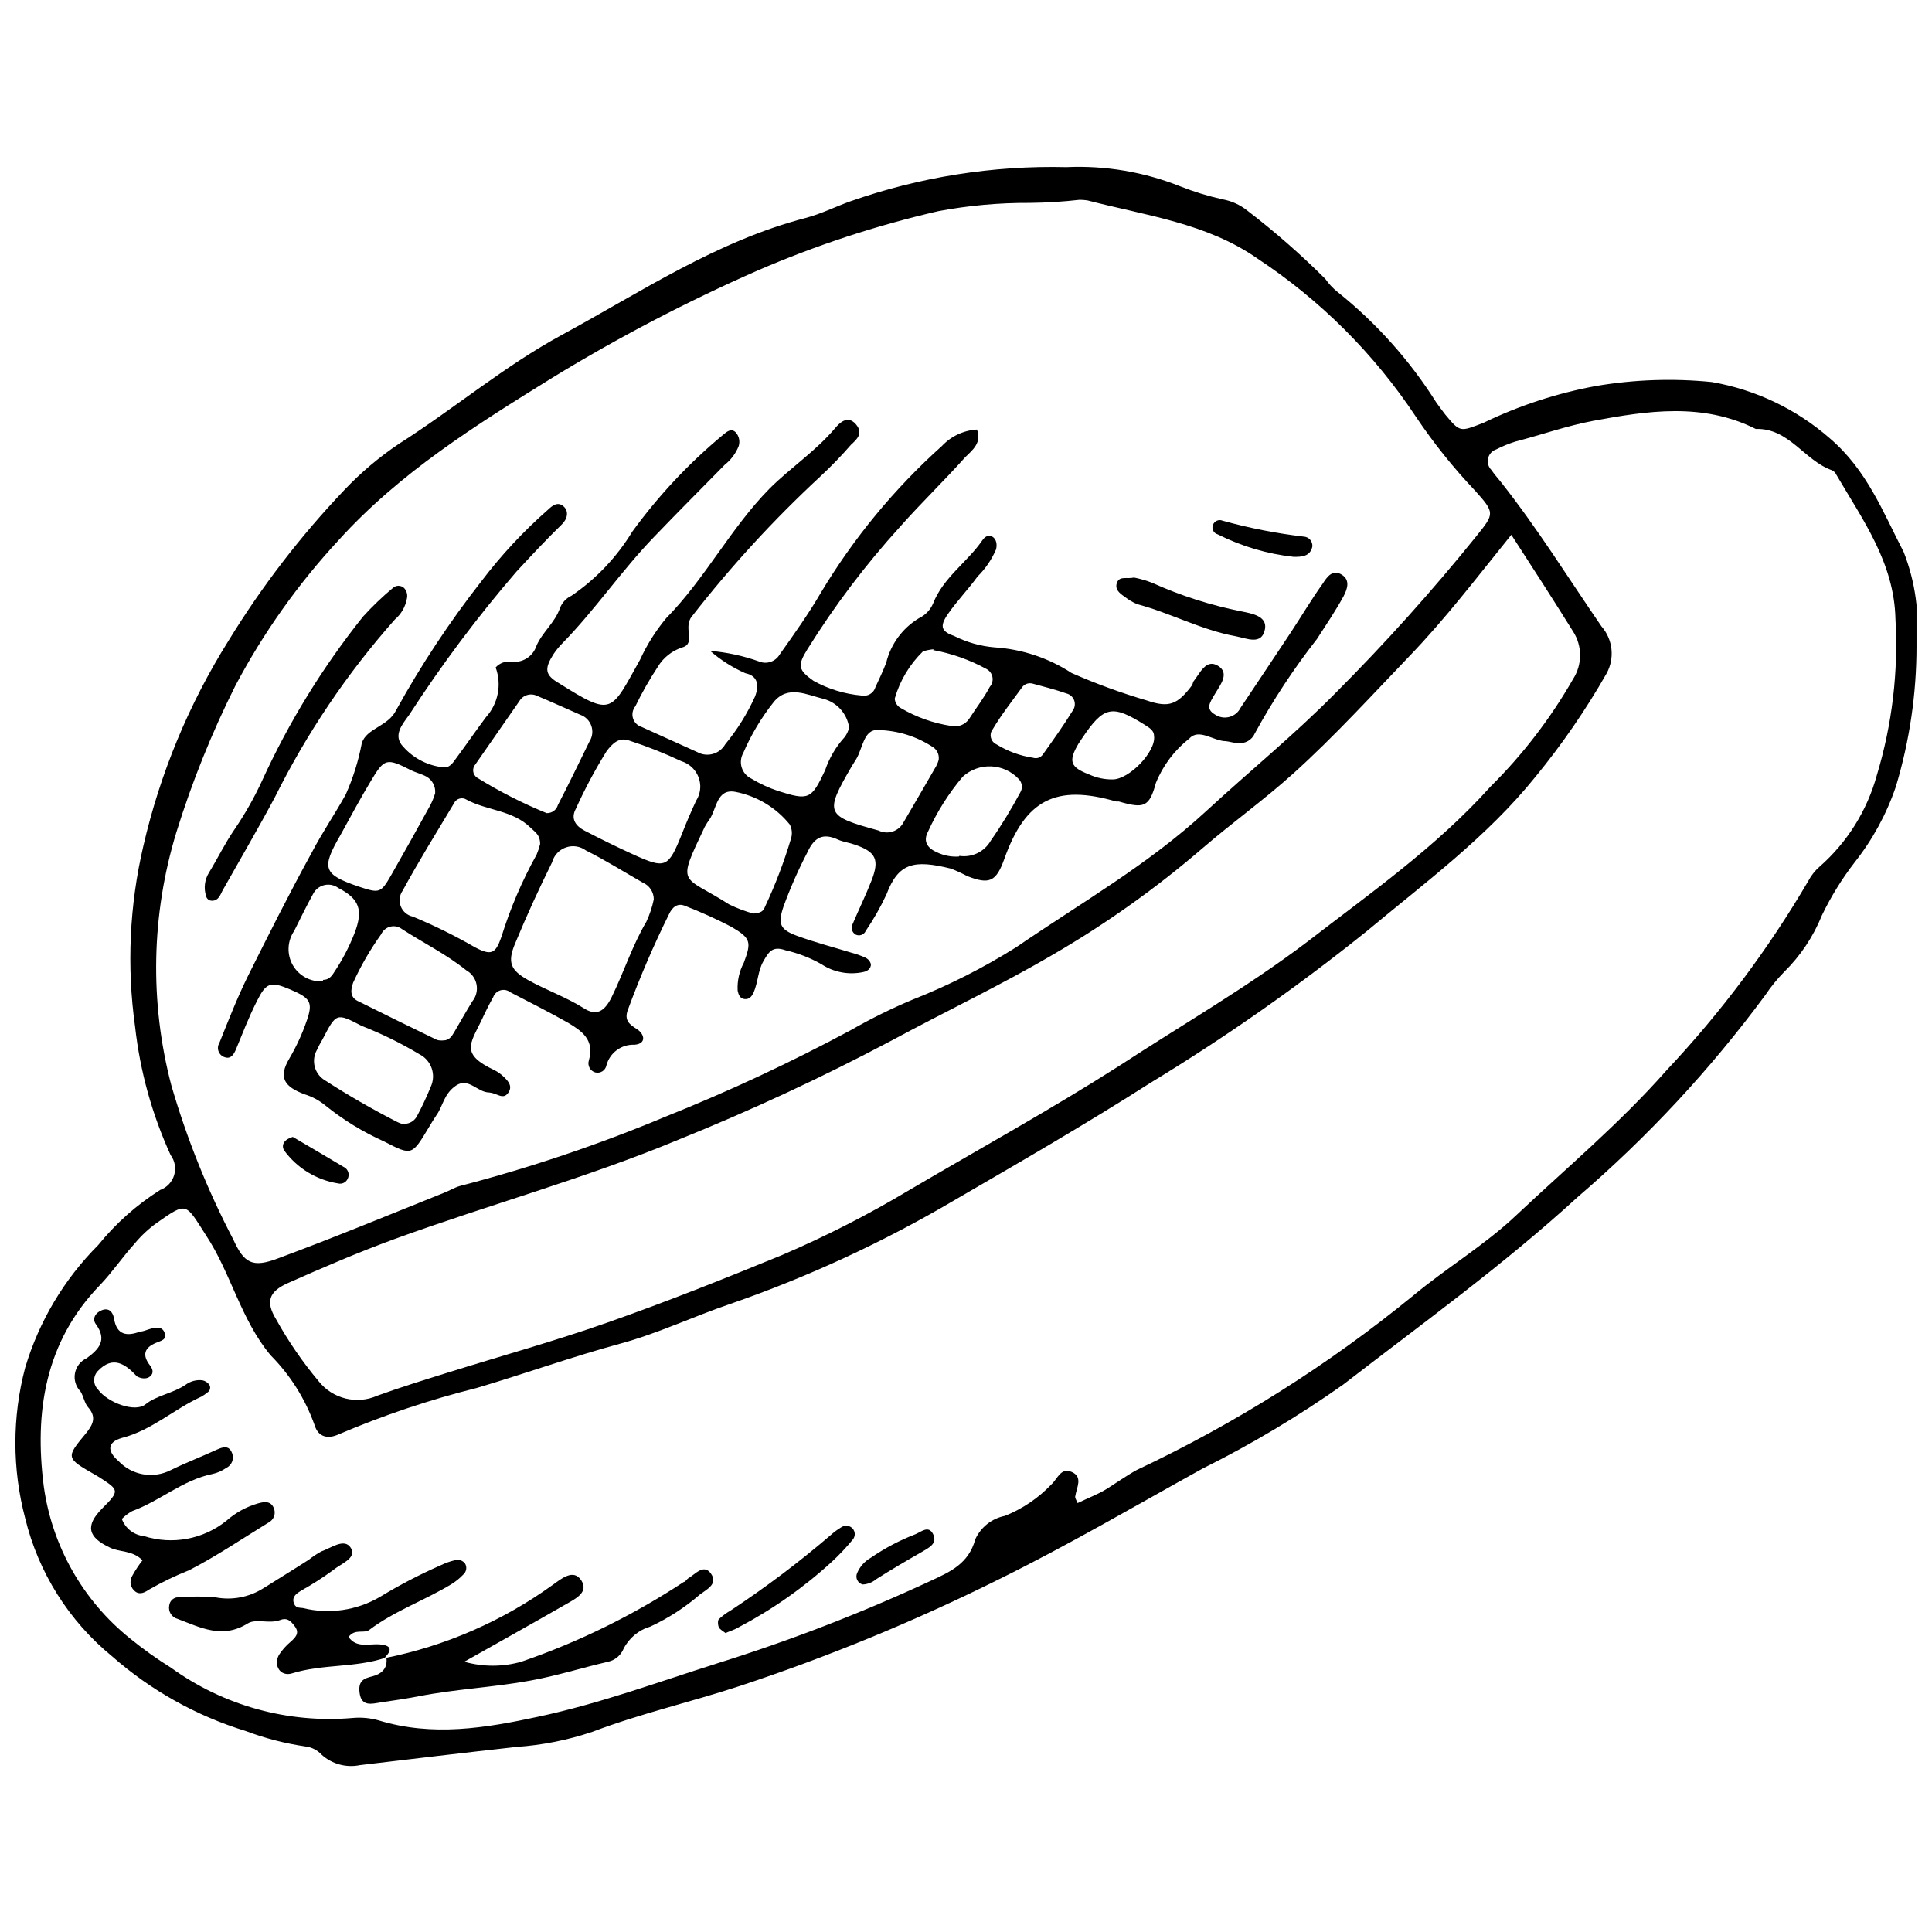 <?xml version="1.0" encoding="UTF-8"?>
<!-- Uploaded to: ICON Repo, www.iconrepo.com, Generator: ICON Repo Mixer Tools -->
<svg width="800px" height="800px" version="1.1" viewBox="144 144 512 512" xmlns="http://www.w3.org/2000/svg">
 <defs>
  <clipPath id="a">
   <path d="m148.09 188h503.81v425h-503.81z"/>
  </clipPath>
 </defs>
 <g clip-path="url(#a)">
  <path d="m651.9 315.12c0.016 12.652-1.828 25.234-5.477 37.348-2.473 7.277-6.176 14.074-10.949 20.098-3.363 4.363-6.262 9.059-8.652 14.02-2.277 5.637-5.688 10.742-10.023 15.004-1.852 1.883-3.519 3.938-4.984 6.133-14.523 19.672-31.223 37.637-49.777 53.559-19.605 17.961-41.125 33.461-62.102 49.668-11.824 8.352-24.273 15.785-37.238 22.234-17.906 9.91-35.648 20.316-53.996 29.352h0.004c-22.176 11.035-45.105 20.48-68.617 28.258-12.98 4.269-26.285 7.285-39.102 12.156-6.5 2.188-13.254 3.531-20.098 4-13.801 1.535-27.656 3.176-41.453 4.82v-0.004c-3.664 0.777-7.477-0.262-10.242-2.793-1.094-1.176-2.566-1.934-4.16-2.133-5.445-0.789-10.789-2.164-15.938-4.109-13.059-4.012-25.113-10.75-35.375-19.77-11.469-9.379-19.562-22.238-23.055-36.633-3.449-13.066-3.449-26.805 0-39.867 3.656-12.258 10.301-23.418 19.332-32.477 4.641-5.734 10.191-10.676 16.426-14.621 1.793-0.645 3.172-2.102 3.723-3.926 0.551-1.82 0.207-3.797-0.93-5.328-4.922-10.766-8.102-22.242-9.418-34.008-2.234-15.969-1.492-32.215 2.191-47.914 4.438-19.258 12.062-37.637 22.562-54.379 8.801-14.375 19.098-27.773 30.719-39.977 4.356-4.594 9.203-8.688 14.457-12.215 14.621-9.309 27.984-20.645 43.262-28.914 20.973-11.391 40.961-24.809 64.508-30.941 3.996-1.039 7.832-2.957 11.773-4.383l0.004 0.004c18.406-6.473 37.832-9.555 57.336-9.09 10.305-0.465 20.59 1.27 30.172 5.094 3.66 1.453 7.434 2.606 11.281 3.449 2.367 0.438 4.586 1.453 6.465 2.957 7.289 5.582 14.203 11.637 20.699 18.125 0.902 1.301 1.992 2.461 3.231 3.449 10.297 8.238 19.145 18.141 26.176 29.301 0.766 1.039 1.535 2.137 2.356 3.176 3.996 4.82 3.941 4.602 10.188 2.191h-0.004c9.465-4.578 19.504-7.856 29.848-9.75 10.109-1.711 20.406-2.059 30.609-1.039 11.617 2.008 22.457 7.18 31.324 14.949 9.855 8.434 14.074 19.551 19.551 30.117 3.086 7.883 4.25 16.387 3.394 24.809zm-222.33 227.21c2.574-1.258 5.477-2.356 7.668-3.723 2.191-1.367 5.477-3.668 7.996-5.039h-0.004c26.203-12.336 50.793-27.84 73.219-46.164 8.871-7.394 19.004-13.418 27.383-21.355 13.363-12.594 27.383-24.312 39.758-38.332l-0.004-0.004c14.418-15.301 27.055-32.184 37.676-50.324 0.734-1.391 1.719-2.633 2.902-3.672 7.348-6.434 12.645-14.891 15.227-24.312 4.047-13.387 5.715-27.383 4.926-41.344-0.328-14.895-8.598-26.176-15.715-38.332v-0.004c-0.23-0.477-0.617-0.863-1.098-1.094-7.34-2.574-11.391-11.227-20.207-10.953-14.074-7.062-28.695-4.82-43.152-2.137-6.953 1.312-13.746 3.723-20.535 5.477-1.754 0.547-3.457 1.242-5.094 2.082-1.09 0.359-1.914 1.266-2.168 2.383-0.258 1.121 0.086 2.293 0.91 3.094 0.711 1.094 1.59 2.027 2.41 3.066 9.637 12.156 17.852 25.41 26.723 38.332 3.035 3.461 3.582 8.449 1.371 12.488-5.5 9.641-11.801 18.801-18.84 27.379-12.812 15.938-29.188 27.984-44.688 40.906h0.004c-18.215 14.637-37.367 28.062-57.336 40.195-17.141 10.953-34.609 21.027-52.133 31.215h-0.004c-18.773 11.066-38.605 20.238-59.195 27.383-9.691 3.285-18.949 7.723-28.914 10.461-12.922 3.504-25.574 8.051-38.332 11.828-12.48 3.121-24.695 7.223-36.527 12.266-2.957 1.367-5.477 0.711-6.406-2.356-2.469-6.973-6.453-13.312-11.664-18.562-7.941-9.473-10.57-21.906-17.141-31.816-5.477-8.543-4.93-8.98-13.035-3.285v-0.004c-2.18 1.57-4.148 3.41-5.859 5.477-3.176 3.504-5.859 7.504-9.145 10.953-14.676 15.113-17.469 33.789-14.949 53.395 2.191 15.824 10.34 30.223 22.781 40.25 3.481 2.836 7.137 5.453 10.949 7.828 13.918 10.051 30.98 14.773 48.082 13.309 2.356-0.223 4.734 0 7.012 0.656 14.238 4.328 28.203 2.027 42.168-0.984 16.43-3.504 31.816-9.199 47.59-14.184h-0.004c19.336-6.047 38.25-13.367 56.621-21.906 4.93-2.301 9.91-4.438 11.664-10.953 1.465-3.199 4.379-5.504 7.832-6.188 4.656-1.859 8.859-4.699 12.32-8.324 1.645-1.48 2.519-4.656 5.477-3.285 2.957 1.367 1.203 4.106 0.875 6.352-0.16 0.332 0.223 1.043 0.605 1.863zm0.547-345.38c-4.383 0.5-8.785 0.773-13.195 0.82-8.141-0.047-16.262 0.688-24.262 2.191-16.395 3.781-32.414 9.039-47.863 15.719-18.723 8.219-36.871 17.699-54.32 28.363-20.316 12.594-40.523 25.191-56.734 43.098-10.77 11.625-19.977 24.602-27.383 38.609-6.25 12.477-11.469 25.441-15.605 38.77-6.664 21.785-7.137 44.992-1.371 67.031 4.106 14.145 9.605 27.852 16.43 40.906 2.902 6.406 5.148 7.559 11.828 5.039 14.785-5.477 29.352-11.5 43.809-17.305 1.48-0.547 2.848-1.422 4.328-1.863 18.555-4.82 36.746-10.949 54.434-18.344 16.848-6.734 33.305-14.414 49.285-23 5.305-3.039 10.793-5.746 16.43-8.105 9.535-3.766 18.699-8.402 27.379-13.855 17.086-11.719 35.047-21.906 50.492-36.199 11.336-10.461 23.328-20.207 34.172-31.215 13.195-13.219 25.68-27.129 37.402-41.672 4.656-5.805 4.82-6.023-0.438-11.883-5.762-6.066-11-12.605-15.664-19.551-11.043-16.695-25.348-30.98-42.059-42.004-13.363-9.363-29.625-11.391-45.016-15.387h0.004c-0.691-0.102-1.387-0.156-2.082-0.164zm114.4 88.77c-9.145 11.336-17.414 22.18-26.832 31.98-9.418 9.801-20.098 21.52-31.051 31.379-7.668 6.898-15.992 12.867-23.766 19.551h-0.004c-12.344 10.648-25.656 20.125-39.754 28.312-14.02 8.215-28.695 15.168-42.988 22.891-18.336 9.715-37.164 18.469-56.406 26.23-24.48 10.188-50.16 17.195-75.133 26.285-9.582 3.504-19.004 7.559-28.367 11.719-4.984 2.246-5.859 4.93-3.066 9.527 3.227 5.824 7.004 11.324 11.281 16.43 3.711 4.695 10.141 6.277 15.605 3.832 6.188-2.246 12.43-4.16 18.73-6.133 14.02-4.383 28.258-8.324 42.113-13.199 15.605-5.477 30.996-11.609 46.328-17.906 11.637-4.984 22.922-10.746 33.785-17.25 18.617-10.953 37.402-21.301 55.527-32.855 16.758-10.953 34.062-20.918 49.832-32.855 16.812-12.98 34.336-25.246 48.629-41.18l0.004-0.004c8.551-8.484 15.918-18.078 21.906-28.531 2.461-3.836 2.461-8.758 0-12.594-5.367-8.598-10.625-16.758-16.375-25.629z"/>
 </g>
 <path d="m181.77 557.49c-2.793-2.738-6.023-2.082-8.598-3.34-5.969-2.793-6.625-5.859-2.027-10.461 4.602-4.602 4.383-4.82-0.602-8.051l-1.367-0.82c-7.723-4.438-7.777-4.492-2.41-10.953 1.754-2.191 2.957-4.215 0.602-6.898-0.984-1.094-1.203-2.902-2.027-4.215-1.25-1.277-1.801-3.082-1.473-4.836 0.328-1.754 1.492-3.242 3.117-3.981 3.285-2.41 5.477-4.82 2.41-9.035-1.094-1.48 0-3.121 1.699-3.723 1.699-0.602 2.793 0.383 3.121 2.246 0.711 4.438 3.449 4.766 6.953 3.449 0.766 0 1.535-0.383 2.301-0.602s3.34-1.203 4.106 0.82c0.766 2.027-0.93 2.191-2.137 2.738-3.231 1.312-3.832 3.285-1.645 6.078 0.656 0.875 1.039 1.973 0 2.848s-2.519 0.547-3.504 0c-3.066-3.289-6.352-5.586-10.293-1.48-0.668 0.656-1.043 1.555-1.043 2.492 0 0.934 0.375 1.832 1.043 2.492 2.519 3.449 9.801 6.188 12.594 3.887 2.793-2.301 7.285-2.902 10.57-5.148 1.285-0.965 2.894-1.395 4.488-1.203 0.723 0.152 1.363 0.562 1.809 1.148 0.219 0.34 0.293 0.754 0.199 1.148-0.094 0.391-0.344 0.73-0.691 0.934-0.5 0.41-1.031 0.777-1.59 1.094-7.231 3.285-13.145 8.926-21.082 10.953-3.832 1.094-3.996 3.449-0.875 6.133 3.559 3.769 9.172 4.746 13.797 2.41 3.996-1.973 8.16-3.559 12.32-5.477 1.48-0.656 3.121-1.203 3.941 0.875h0.004c0.656 1.531-0.023 3.305-1.535 4-1.066 0.758-2.277 1.301-3.559 1.586-7.941 1.59-13.965 7.172-21.355 9.855v0.004c-1.012 0.555-1.934 1.254-2.738 2.082 0.926 2.508 3.199 4.269 5.859 4.543 7.527 2.391 15.754 0.852 21.902-4.106 2.391-2.109 5.215-3.66 8.27-4.547 1.535-0.438 3.285-0.766 4.16 1.039l0.004 0.004c0.359 0.715 0.418 1.547 0.16 2.309-0.258 0.762-0.809 1.387-1.531 1.742-6.953 4.269-13.746 8.871-20.973 12.594-3.641 1.441-7.172 3.144-10.57 5.094-1.148 0.766-2.41 1.48-3.668 0.602-1.359-0.98-1.719-2.852-0.82-4.269 0.785-1.422 1.684-2.773 2.684-4.055z"/>
 <path d="m246.12 583.39c16-3.219 31.125-9.828 44.359-19.383 2.246-1.59 5.477-4.383 7.559-1.203 2.082 3.176-1.59 4.93-3.996 6.297-8.379 4.82-16.812 9.527-26.996 15.277h-0.008c4.941 1.395 10.176 1.395 15.117 0 15.176-5.219 29.637-12.32 43.043-21.141 0.438 0 0.766-0.711 1.203-0.984 1.918-1.094 4.106-3.941 6.023-1.203 1.918 2.738-1.148 4.16-2.902 5.477-3.977 3.449-8.418 6.324-13.195 8.543-3.066 0.891-5.621 3.012-7.066 5.859-0.723 1.75-2.258 3.039-4.106 3.449-6.898 1.59-13.582 3.723-20.535 4.984-9.855 1.809-19.824 2.246-29.625 4.16-3.394 0.656-6.789 1.148-10.188 1.645-2.301 0.383-4.93 1.094-5.477-2.301-0.547-3.394 1.039-4.051 3.285-4.602 2.246-0.547 4.215-1.973 3.777-4.93z"/>
 <path d="m246.23 583.29c-7.996 2.738-16.703 1.645-24.809 4.16-3.066 0.984-5.039-2.027-3.504-4.875v0.004c0.859-1.316 1.914-2.5 3.121-3.504 1.258-1.148 2.41-2.246 1.148-3.996-1.258-1.754-2.246-2.41-3.941-1.754-2.848 1.094-6.352-0.438-8.543 0.875-6.734 4.215-12.484 1.148-18.562-1.148-1.594-0.383-2.609-1.949-2.301-3.559 0.07-0.656 0.398-1.258 0.91-1.668 0.516-0.414 1.176-0.602 1.828-0.523 3.152-0.273 6.324-0.273 9.473 0 4.406 0.859 8.973-0.004 12.762-2.41 3.996-2.519 8.051-4.984 12.047-7.559 1.027-0.828 2.125-1.562 3.285-2.188 2.574-0.875 6.133-3.668 7.832-0.93 1.699 2.738-2.738 4.215-4.656 5.859v-0.004c-2.731 2-5.582 3.828-8.543 5.477-1.148 0.711-2.356 1.535-1.973 3.066 0.383 1.535 1.422 1.422 2.465 1.535 6.938 1.715 14.266 0.656 20.43-2.957 5.172-3.148 10.551-5.949 16.098-8.379 1.172-0.574 2.402-1.016 3.668-1.316 1.023-0.352 2.156 0.004 2.793 0.879 0.559 0.957 0.352 2.18-0.492 2.902-0.898 0.941-1.91 1.766-3.012 2.465-7.172 4.383-15.168 7.117-21.906 12.211-1.422 1.039-3.777-0.438-5.477 1.863 2.137 3.066 5.477 1.699 8.379 1.973 2.902 0.273 3.231 1.422 1.258 3.449z"/>
 <path d="m336.25 576.77c-0.656-0.547-1.48-0.93-1.754-1.535-0.273-0.602-0.328-1.754 0-2.137l0.004 0.004c0.945-0.887 1.992-1.66 3.121-2.301 9.203-6.074 18.016-12.711 26.395-19.879 0.961-0.871 2.008-1.641 3.121-2.301 0.949-0.527 2.133-0.32 2.848 0.492 0.711 0.84 0.711 2.066 0 2.902-1.691 2.059-3.519 3.996-5.477 5.809-7.465 6.848-15.785 12.699-24.75 17.414-0.988 0.602-2.191 0.984-3.508 1.531z"/>
 <path d="m372.62 563.9c-0.629-0.156-1.156-0.582-1.441-1.164-0.285-0.578-0.297-1.258-0.035-1.848 0.723-1.715 1.992-3.137 3.613-4.055 3.684-2.539 7.652-4.633 11.828-6.242 1.59-0.656 3.504-2.465 4.711 0 1.203 2.465-1.094 3.559-2.957 4.656-4.106 2.356-8.16 4.711-12.102 7.231l-0.004-0.004c-1.008 0.867-2.281 1.371-3.613 1.426z"/>
 <path d="m275.36 320.87c1.012-1.121 2.496-1.691 4-1.531 2.977 0.469 5.856-1.297 6.789-4.164 1.535-3.613 4.93-6.188 6.242-10.02 0.555-1.453 1.656-2.633 3.066-3.289 6.516-4.445 12.004-10.234 16.102-16.973 6.926-9.535 15.02-18.164 24.094-25.684 0.984-0.82 2.191-1.863 3.394-0.547v-0.004c0.832 0.988 1.098 2.332 0.715 3.562-0.781 1.957-2.066 3.676-3.727 4.981-6.297 6.406-12.594 12.703-18.785 19.168-8.598 8.926-15.496 19.168-24.094 27.984-0.941 0.934-1.785 1.961-2.516 3.066-2.41 3.832-2.246 5.477 1.535 7.668 14.293 8.98 13.637 7.668 21.465-6.297v-0.004c1.809-3.938 4.125-7.621 6.898-10.949 10.352-10.516 17.086-23.875 27.383-34.336 5.477-5.477 12.211-9.91 17.359-15.992 1.094-1.312 3.285-3.613 5.477-1.148 2.191 2.465 0.273 4.106-1.203 5.477h-0.004c-2.582 2.973-5.324 5.809-8.215 8.488-12.316 11.418-23.688 23.816-34.008 37.07-2.356 2.902 1.148 7.117-2.465 8.16-2.754 0.871-5.09 2.723-6.57 5.203-2.195 3.336-4.172 6.812-5.914 10.406-0.723 0.887-0.961 2.074-0.633 3.172 0.328 1.098 1.184 1.961 2.277 2.305l14.785 6.68c2.617 1.441 5.91 0.516 7.391-2.082 3.18-3.848 5.832-8.102 7.887-12.648 1.094-2.848 0.875-5.477-2.574-6.188-3.383-1.492-6.523-3.484-9.309-5.914 4.41 0.363 8.754 1.305 12.926 2.793 2.019 0.852 4.359 0.078 5.473-1.809 3.887-5.477 7.777-10.953 10.953-16.43 8.676-14.473 19.477-27.559 32.035-38.824 2.426-2.602 5.762-4.172 9.312-4.383 1.367 3.449-1.203 5.477-3.066 7.285-5.477 6.133-11.664 12.102-17.25 18.398-9.184 10.098-17.43 21-24.645 32.582-2.684 4.328-2.356 5.477 1.645 8.324 3.914 2.172 8.242 3.496 12.703 3.891 1.641 0.352 3.269-0.633 3.723-2.246 0.984-2.137 2.027-4.269 2.848-6.461 1.207-4.918 4.32-9.156 8.652-11.773 1.703-0.805 3.051-2.207 3.781-3.945 2.684-6.844 9.09-10.953 13.035-16.703 0.602-0.875 1.535-1.59 2.629-0.984 1.094 0.602 1.367 2.137 0.984 3.449h-0.004c-1.152 2.664-2.805 5.082-4.871 7.121-2.465 3.394-5.477 6.516-7.832 9.91-2.356 3.394-1.754 4.656 1.754 5.914 3.301 1.645 6.891 2.648 10.566 2.957 7.281 0.469 14.316 2.809 20.426 6.793 6.481 2.856 13.141 5.289 19.934 7.281 5.914 2.027 8.16 1.094 12.047-4.106l0.277-0.879c1.754-2.191 3.34-6.133 6.516-4.215 3.176 1.918 0.711 4.984-0.766 7.449-1.48 2.465-2.519 3.996 0 5.477v-0.004c1.113 0.758 2.504 0.992 3.805 0.645 1.305-0.344 2.391-1.238 2.984-2.449 4.383-6.57 8.762-13.09 13.145-19.715 2.902-4.383 5.477-8.762 8.598-13.145 1.203-1.863 2.629-3.887 5.039-2.41 2.41 1.48 1.422 3.941 0.492 5.75-2.137 3.887-4.656 7.613-7.062 11.336h-0.004c-6.148 7.863-11.641 16.215-16.43 24.973-0.766 1.781-2.625 2.832-4.543 2.574-1.039 0-2.082-0.383-3.121-0.492-3.285 0-7.117-3.504-9.691-0.711h-0.004c-3.934 3.082-6.992 7.141-8.871 11.773-1.754 6.461-3.176 6.844-9.801 4.93h-0.711c-15.992-4.656-24.094-0.492-29.68 15.277-2.137 5.969-3.941 6.789-9.801 4.492l-0.004-0.004c-1.387-0.734-2.812-1.391-4.273-1.969-9.91-2.465-13.965-1.535-17.141 6.844-1.566 3.356-3.394 6.578-5.477 9.637-0.211 0.496-0.621 0.883-1.129 1.07-0.508 0.188-1.07 0.156-1.555-0.082-0.953-0.551-1.316-1.754-0.82-2.738 1.645-3.887 3.504-7.668 5.039-11.609 2.137-5.477 1.203-7.559-4.383-9.473-1.48-0.547-3.121-0.711-4.547-1.367-3.941-1.809-6.242-0.602-8.051 3.34l0.004-0.004c-2.43 4.656-4.551 9.469-6.352 14.402-1.59 4.711-0.93 6.133 3.723 7.832 4.656 1.699 9.527 2.957 14.348 4.438v-0.004c1.258 0.332 2.488 0.773 3.668 1.316 0.715 0.34 1.238 0.984 1.426 1.75 0 1.094-0.875 1.809-1.973 2.027-3.852 0.848-7.883 0.098-11.172-2.082-2.961-1.676-6.152-2.91-9.473-3.668-3.559-1.258-4.492 0.492-5.914 2.957-1.422 2.465-1.367 5.477-2.574 8.27-0.492 0.984-1.094 1.809-2.356 1.699-1.258-0.109-1.645-1.203-1.863-2.246h0.004c-0.141-2.57 0.43-5.125 1.641-7.394 2.027-5.477 1.918-6.461-3.34-9.527-3.934-2.043-7.973-3.871-12.102-5.477-2.191-0.984-3.559 0.383-4.383 2.137-4.102 8.285-7.758 16.785-10.953 25.465-0.93 2.629 0.383 3.723 2.41 4.984 2.027 1.258 2.684 3.887-0.602 4.16-3.465-0.164-6.57 2.121-7.449 5.477-0.129 0.648-0.52 1.215-1.078 1.566-0.559 0.352-1.238 0.457-1.879 0.293-0.648-0.188-1.195-0.633-1.516-1.23-0.32-0.598-0.383-1.297-0.18-1.945 1.59-5.477-1.918-7.832-5.477-9.965-5.039-2.848-10.242-5.477-15.332-8.105-0.738-0.586-1.711-0.777-2.613-0.516-0.902 0.262-1.625 0.941-1.934 1.828-1.148 2.027-2.191 4.16-3.176 6.297-2.957 6.078-5.477 8.816 3.504 13.035 0.93 0.469 1.777 1.078 2.519 1.809 1.203 1.148 2.301 2.465 1.203 4.106-1.094 1.645-2.301 0.82-3.559 0.383-0.488-0.199-1.004-0.328-1.531-0.383-3.121 0-5.477-4.051-8.762-1.863-3.285 2.191-3.504 5.477-5.203 7.832-0.711 1.094-1.422 2.191-2.082 3.34-4.438 7.394-4.438 7.504-11.828 3.668v0.004c-5.57-2.496-10.797-5.699-15.551-9.531-1.617-1.332-3.477-2.336-5.477-2.957-5.477-2.027-7.062-4.492-4.051-9.527h-0.004c1.867-3.176 3.41-6.535 4.602-10.02 1.699-4.875 0.93-5.969-4.328-8.215-5.258-2.246-6.406-1.863-8.816 2.902-2.41 4.762-3.832 8.652-5.641 12.977-0.492 1.148-1.258 2.574-2.848 2.082-0.785-0.207-1.426-0.777-1.727-1.531-0.305-0.754-0.23-1.609 0.195-2.301 2.356-5.859 4.656-11.773 7.449-17.469 5.477-10.953 10.953-21.906 16.977-32.855 2.848-5.477 6.188-10.297 9.09-15.551l-0.004-0.004c1.922-4.312 3.34-8.832 4.219-13.473 1.148-4.051 7.008-4.438 9.145-8.871 6.598-11.957 14.141-23.367 22.562-34.117 5.227-6.894 11.133-13.242 17.633-18.945 1.148-1.094 2.574-2.246 4.106-0.93 1.535 1.312 1.039 3.394-0.383 4.766-4.16 4.051-8.105 8.27-12.047 12.539v-0.004c-10.332 11.984-19.828 24.664-28.422 37.949-1.754 2.465-4.492 5.477-1.59 8.488h0.004c2.809 3.172 6.731 5.133 10.953 5.477 1.367 0 2.246-1.258 3.012-2.356 2.684-3.613 5.203-7.285 7.941-10.953l-0.004 0.004c3.25-3.578 4.242-8.664 2.574-13.199zm41.895 61.496c0.02-1.957-1.152-3.731-2.957-4.488-4.984-2.848-9.855-5.914-15.004-8.488-1.531-1.137-3.519-1.441-5.316-0.816-1.801 0.625-3.172 2.102-3.668 3.938-3.504 7.062-6.789 14.238-9.801 21.52-2.082 4.984-1.258 7.062 3.449 9.691 4.711 2.629 10.02 4.492 14.73 7.449 3.285 2.137 5.477 0.984 7.394-2.902 3.231-6.57 5.477-13.691 9.199-19.988v0.004c0.887-1.891 1.547-3.875 1.973-5.918zm-30.117-14.676c0-2.519-1.367-3.176-2.465-4.269-4.766-4.766-11.555-4.547-17.031-7.504-0.562-0.359-1.258-0.461-1.898-0.27-0.641 0.188-1.168 0.648-1.445 1.258-4.602 7.668-9.309 15.277-13.582 23.109h0.004c-0.863 1.215-1.055 2.781-0.516 4.172 0.539 1.387 1.742 2.414 3.199 2.727 5.644 2.34 11.133 5.047 16.426 8.105 4.328 2.301 5.477 1.754 7.008-2.629h0.004c2.356-7.606 5.492-14.945 9.363-21.906 0.383-0.902 0.695-1.836 0.93-2.793zm42.441-15.441h-0.004c-0.102-3.012-2.102-5.629-4.984-6.516-4.496-2.121-9.121-3.949-13.852-5.477-2.684-0.984-4.438 0.766-5.969 2.793h-0.004c-3.051 4.906-5.777 10.012-8.156 15.277-1.48 2.684 0 4.602 2.301 5.805 4.215 2.191 8.434 4.269 12.758 6.242 8.762 3.996 9.418 3.668 13.09-5.477 1.148-2.957 2.41-5.859 3.723-8.707 0.75-1.176 1.129-2.547 1.094-3.941zm-68.074 67.465c1.59 0 2.246-1.148 2.902-2.246 1.59-2.684 3.121-5.477 4.766-8.105v0.004c1.012-1.254 1.418-2.894 1.113-4.477-0.305-1.582-1.293-2.949-2.699-3.738-5.477-4.383-11.445-7.285-17.086-10.953-0.875-0.664-2.004-0.898-3.07-0.629-1.062 0.266-1.949 1-2.406 2-2.891 4.039-5.387 8.348-7.449 12.867-0.656 1.863-0.875 3.777 1.203 4.82 7.008 3.504 14.074 6.953 21.082 10.352l0.004-0.004c0.539 0.129 1.094 0.164 1.641 0.109zm27.383-60.238v0.004c1.359 0.051 2.582-0.832 2.957-2.137 2.848-5.477 5.477-10.953 8.379-16.867 0.785-1.23 0.961-2.754 0.48-4.129-0.48-1.379-1.566-2.461-2.945-2.938-3.777-1.645-7.559-3.394-11.391-4.984v0.004c-1.715-0.867-3.805-0.242-4.766 1.422l-11.609 16.703c-0.453 0.5-0.668 1.168-0.594 1.84 0.07 0.668 0.43 1.277 0.98 1.664 5.961 3.699 12.227 6.887 18.727 9.531zm54.762 26.559c1.918 0 2.684-0.602 3.066-1.699v0.004c2.75-5.844 5.055-11.883 6.898-18.07 0.406-1.254 0.289-2.617-0.328-3.777-3.641-4.504-8.766-7.57-14.457-8.652-4.93-0.875-4.875 4.492-6.789 7.285v-0.004c-0.457 0.633-0.879 1.289-1.258 1.973-7.613 16.047-6.133 12.539 6.461 20.59 2.102 1.035 4.305 1.859 6.57 2.465zm-84.332-31.812c0.16-1.773-0.715-3.481-2.246-4.383-1.367-0.766-2.957-1.094-4.328-1.809-6.242-3.176-6.898-3.066-10.406 2.848-2.848 4.711-5.477 9.637-8.105 14.402-5.148 8.871-4.602 10.461 4.875 13.691 5.477 1.809 5.805 1.754 8.598-3.121 3.504-6.133 6.953-12.32 10.352-18.508 0.512-1 0.934-2.047 1.262-3.121zm-8.16 87.617c1.441-0.016 2.754-0.84 3.394-2.137 1.336-2.508 2.539-5.086 3.613-7.719 1.469-3.211 0.141-7.008-3.012-8.598-4.871-2.926-9.984-5.438-15.277-7.504-6.734-3.504-6.734-3.504-10.406 3.559-0.547 0.902-1.039 1.836-1.477 2.793-1.613 2.848-0.637 6.461 2.191 8.105 6.144 3.965 12.488 7.621 19 10.953 0.625 0.316 1.289 0.555 1.973 0.711zm117.85-105.14v0.004c-0.562-3.633-3.231-6.586-6.793-7.504-4.328-1.039-9.418-3.777-13.199 0.875h0.004c-3.266 4.117-5.973 8.648-8.051 13.473-0.664 1.176-0.809 2.57-0.406 3.859 0.406 1.285 1.324 2.348 2.543 2.93 2.242 1.359 4.629 2.461 7.117 3.285 8.105 2.574 8.816 2.246 12.43-5.477l0.004 0.004c1.094-3.246 2.844-6.227 5.144-8.762 0.582-0.742 0.996-1.602 1.207-2.519zm23.766 8.488v0.004c0.125-1.223-0.418-2.418-1.422-3.125-4.356-2.902-9.445-4.5-14.676-4.598-3.777-0.273-4.051 4.875-5.75 7.668l-1.258 2.027c-7.231 12.43-6.844 13.09 7.117 16.922v-0.004c2.449 1.234 5.434 0.254 6.68-2.191 2.902-4.984 5.805-9.91 8.652-14.895 0.277-0.523 0.496-1.074 0.656-1.641zm5.477 25.629c3.348 0.508 6.66-1.105 8.324-4.051 2.848-4.051 5.477-8.434 7.777-12.703 0.734-1.148 0.574-2.648-0.387-3.617-3.945-4.227-10.562-4.496-14.84-0.602-3.719 4.41-6.812 9.312-9.199 14.566-1.422 2.684 0 4.438 2.41 5.477 1.809 0.859 3.809 1.238 5.805 1.098zm-6.844-54.762c-0.949 0.094-1.883 0.277-2.793 0.551-3.551 3.453-6.141 7.777-7.504 12.539 0.082 1.066 0.699 2.016 1.645 2.519 4.078 2.394 8.574 3.992 13.25 4.707 1.84 0.441 3.758-0.297 4.82-1.859 1.863-2.902 3.887-5.477 5.477-8.488 0.625-0.715 0.887-1.68 0.703-2.609-0.18-0.934-0.785-1.73-1.637-2.156-4.394-2.398-9.145-4.082-14.07-4.984zm-161.77 87.617c1.367 0 2.137-0.766 2.848-1.918l-0.004 0.004c2.207-3.273 4.043-6.781 5.477-10.457 2.356-6.133 1.312-9.09-4.328-11.992l0.004-0.004c-1.074-0.781-2.434-1.051-3.723-0.734-1.289 0.316-2.375 1.188-2.961 2.379-1.754 3.176-3.34 6.461-4.984 9.746h0.004c-1.848 2.691-2 6.199-0.395 9.043 1.609 2.84 4.691 4.516 7.949 4.32zm188.11-58.867c0.973 0.328 2.047-0.027 2.629-0.875 2.738-3.832 5.477-7.668 7.941-11.664h-0.004c0.555-0.785 0.68-1.797 0.34-2.695-0.34-0.898-1.102-1.57-2.035-1.797-2.957-1.039-6.023-1.809-9.035-2.629v0.004c-1.07-0.273-2.195 0.168-2.793 1.094-2.629 3.613-5.477 7.231-7.668 10.953-0.516 0.629-0.711 1.461-0.527 2.254 0.18 0.793 0.719 1.457 1.457 1.797 2.957 1.836 6.254 3.047 9.695 3.559zm21.137 5.75c4.383 0 11.5-7.394 10.953-11.5 0-1.48-1.203-2.137-2.356-2.902-8.707-5.477-10.953-5.148-16.758 3.559l-0.875 1.312c-2.793 4.711-2.246 6.297 2.793 8.215v0.004c1.957 0.898 4.09 1.348 6.242 1.312z"/>
 <path d="m200.23 382.7c-0.801 0.039-1.504-0.527-1.641-1.316-0.629-2.043-0.352-4.254 0.766-6.078 2.301-3.777 4.269-7.832 6.789-11.5 2.805-4.113 5.262-8.453 7.34-12.977 7.094-15.52 16.07-30.102 26.723-43.43 2.469-2.715 5.121-5.258 7.941-7.609 0.828-0.734 2.074-0.734 2.902 0 0.742 0.766 1.035 1.867 0.766 2.902-0.391 2.137-1.512 4.074-3.176 5.477-12.637 14.246-23.332 30.102-31.816 47.148-4.438 8.324-9.199 16.43-13.855 24.699-0.656 1.312-1.148 2.684-2.738 2.684z"/>
 <path d="m444.52 297.05c1.664 0.324 3.297 0.801 4.875 1.422 7.57 3.414 15.508 5.949 23.656 7.559 2.738 0.547 6.789 1.258 6.188 4.656-0.82 4.438-4.82 2.465-7.777 1.918-9.09-1.645-17.195-6.133-26.066-8.488v-0.004c-1.203-0.488-2.328-1.152-3.34-1.969-1.312-0.875-2.738-1.973-2.027-3.777 0.715-1.809 2.629-0.879 4.492-1.316z"/>
 <path d="m486.85 291.57c-7.019-0.77-13.848-2.793-20.152-5.969-0.512-0.137-0.938-0.484-1.18-0.953-0.238-0.469-0.27-1.02-0.082-1.512 0.172-0.508 0.547-0.922 1.035-1.141 0.488-0.219 1.047-0.223 1.539-0.008 7.039 1.953 14.215 3.363 21.469 4.215 0.668 0.027 1.297 0.332 1.734 0.84 0.438 0.508 0.641 1.176 0.566 1.844-0.605 2.629-2.848 2.684-4.93 2.684z"/>
 <path d="m221.59 445.29c4.602 2.684 9.309 5.477 13.91 8.215h-0.004c0.871 0.672 1.148 1.863 0.66 2.848-0.426 1-1.523 1.539-2.574 1.262-5.738-0.91-10.879-4.062-14.293-8.762-0.824-1.426 0-2.902 2.301-3.562z"/>
</svg>